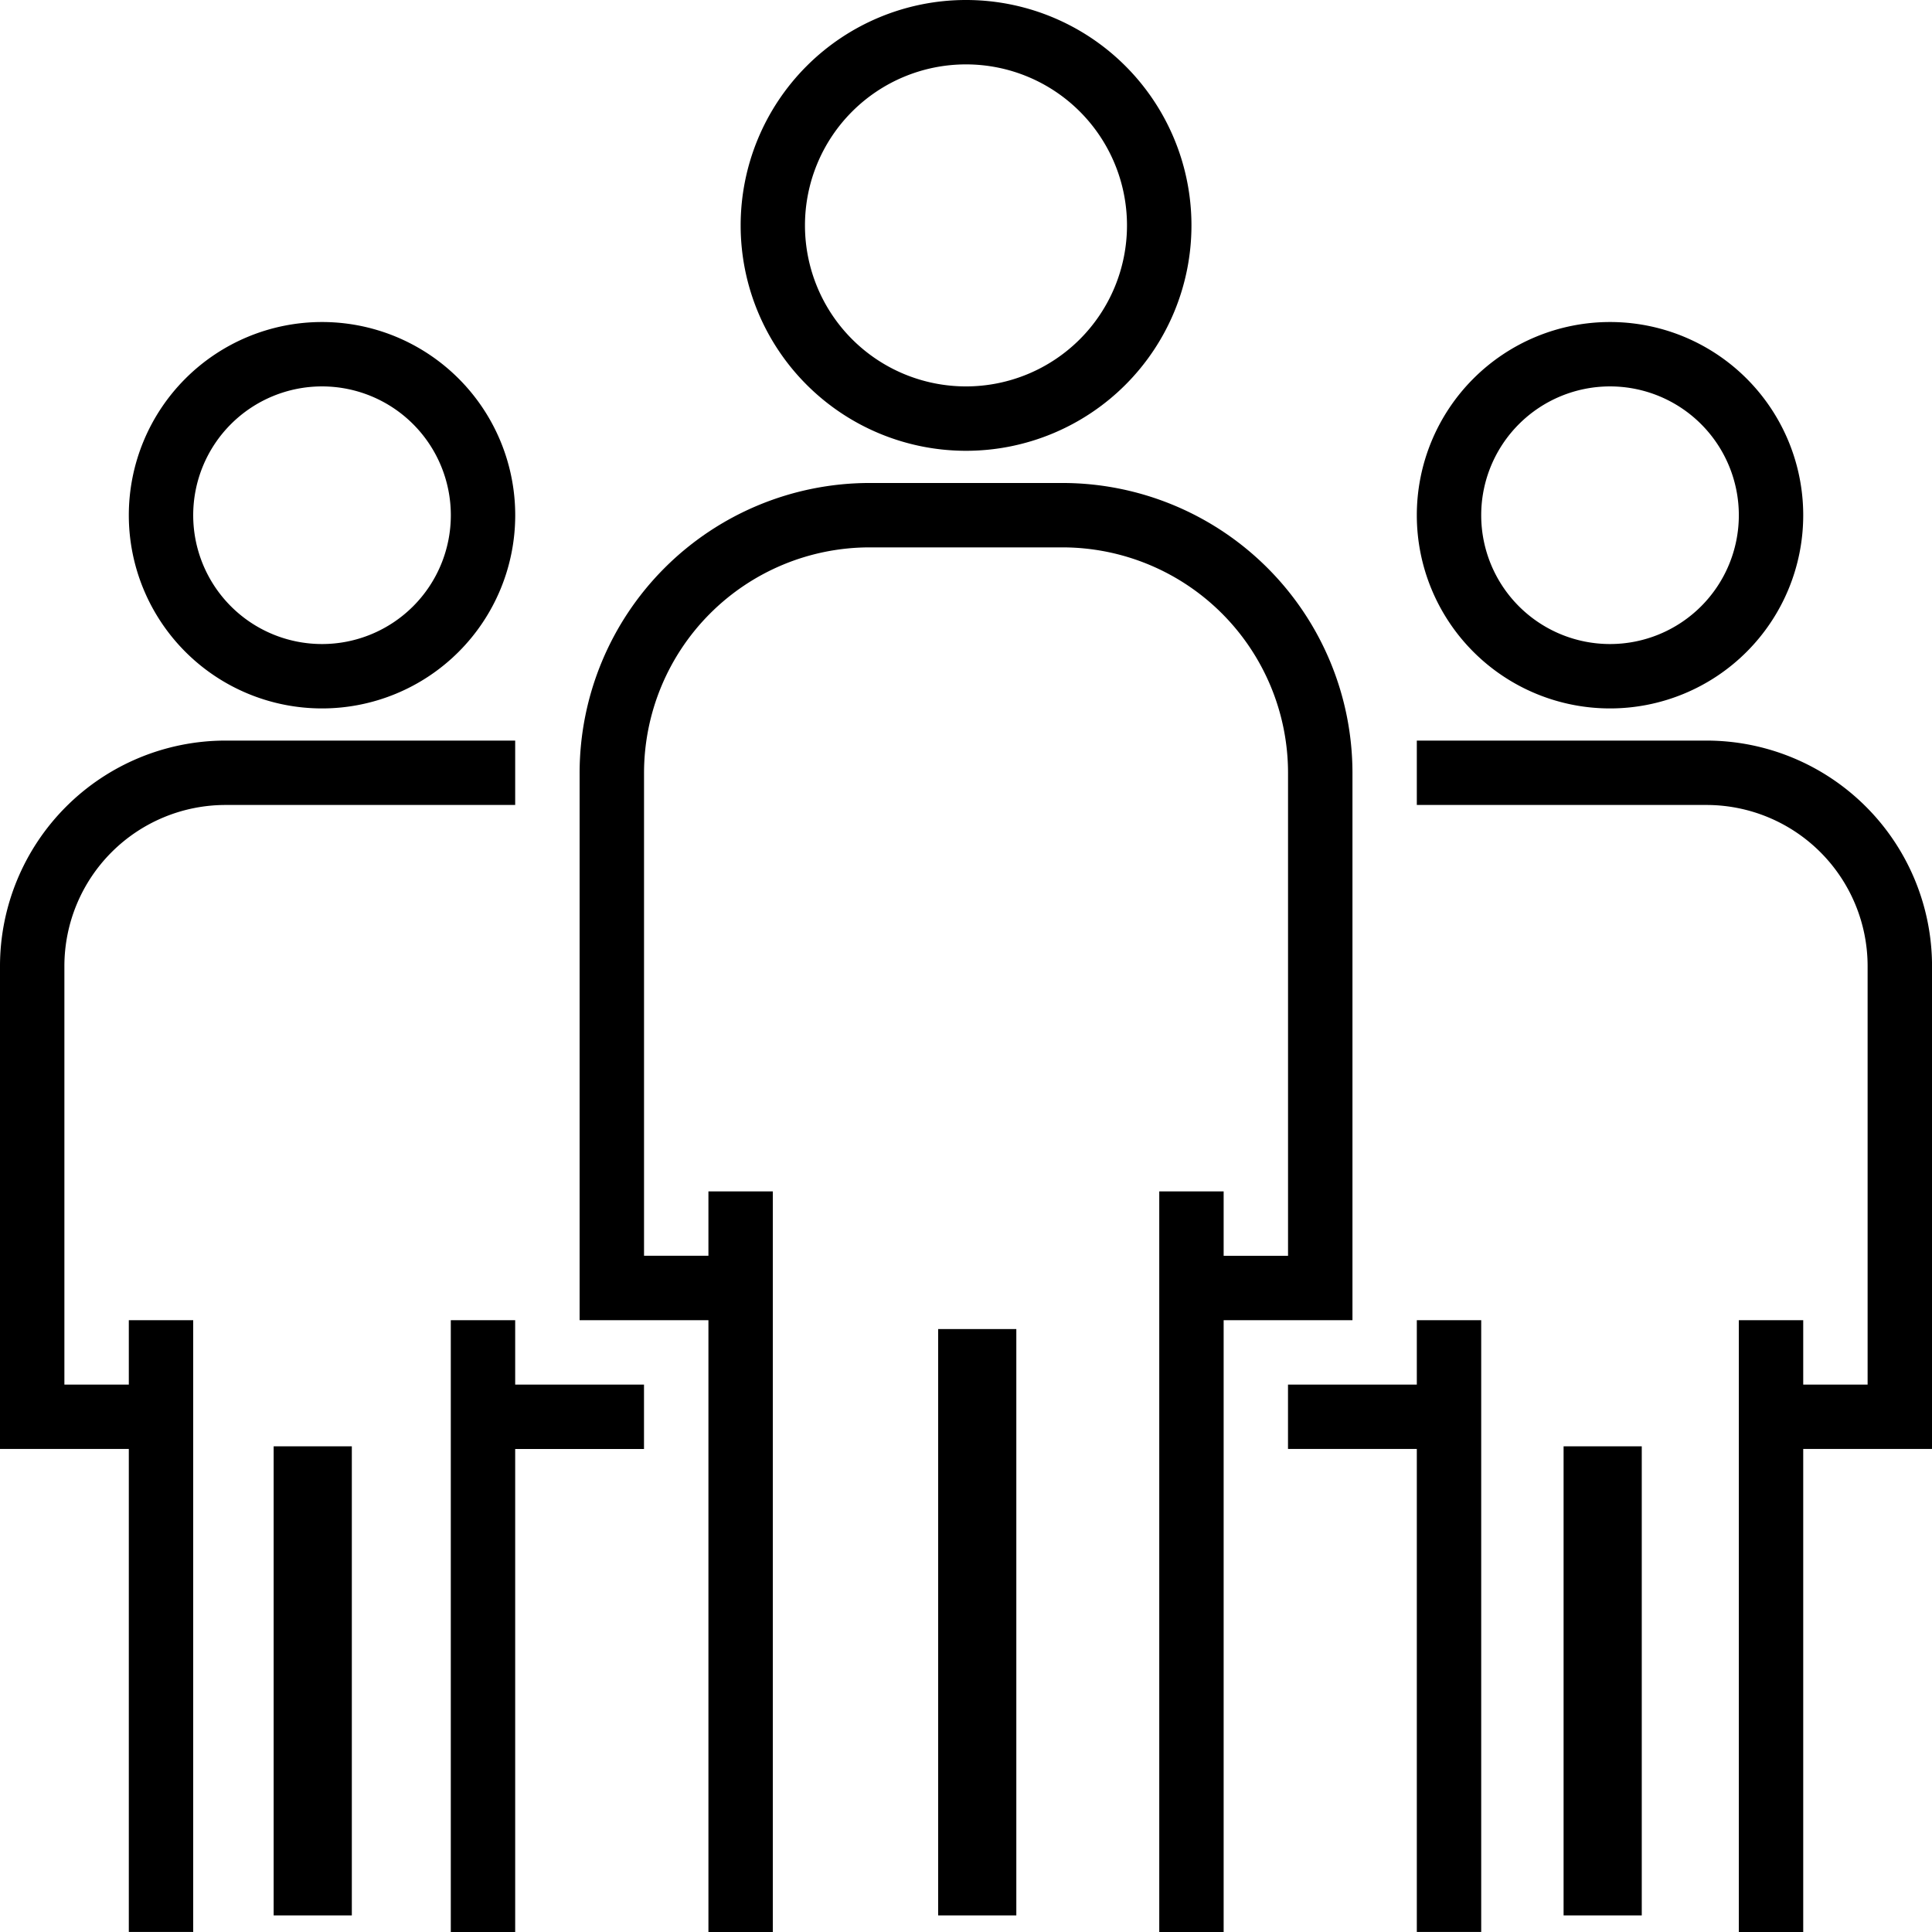 <svg id="group_1_" data-name="group (1)" xmlns="http://www.w3.org/2000/svg" width="51.849" height="51.849" viewBox="0 0 51.849 51.849">
  <g id="Group_194" data-name="Group 194" transform="translate(19.875)">
    <g id="Group_193" data-name="Group 193">
      <path id="Path_500" data-name="Path 500" d="M190.049,0A6.049,6.049,0,1,0,196.1,6.049,6.049,6.049,0,0,0,190.049,0Zm0,10.37a4.321,4.321,0,1,1,4.321-4.321A4.321,4.321,0,0,1,190.049,10.37Z" transform="translate(-184)"/>
    </g>
  </g>
  <g id="Group_196" data-name="Group 196" transform="translate(15.555 12.962)">
    <g id="Group_195" data-name="Group 195">
      <path id="Path_501" data-name="Path 501" d="M156.962,120h-5.185A7.786,7.786,0,0,0,144,127.777v14.691h3.457v16.419h1.728V139.011h-1.728v1.728h-1.728V127.777a6.056,6.056,0,0,1,6.049-6.049h5.185a6.056,6.056,0,0,1,6.049,6.049V140.74h-1.728v-1.728h-1.728v19.875h1.728V142.468h3.457V127.777A7.786,7.786,0,0,0,156.962,120Z" transform="translate(-144 -120)"/>
    </g>
  </g>
  <g id="Group_198" data-name="Group 198" transform="translate(25.177 35.668)">
    <g id="Group_197" data-name="Group 197" transform="translate(0 0)">
      <rect id="Rectangle_20" data-name="Rectangle 20" width="2.098" height="15.736"/>
    </g>
  </g>
  <g id="Group_200" data-name="Group 200" transform="translate(38.023 8.642)">
    <g id="Group_199" data-name="Group 199">
      <path id="Path_502" data-name="Path 502" d="M357.185,80a5.185,5.185,0,1,0,5.185,5.185A5.185,5.185,0,0,0,357.185,80Zm0,8.642a3.457,3.457,0,1,1,3.457-3.457A3.457,3.457,0,0,1,357.185,88.642Z" transform="translate(-352 -80)"/>
    </g>
  </g>
  <g id="Group_202" data-name="Group 202" transform="translate(38.023 19.875)">
    <g id="Group_201" data-name="Group 201">
      <path id="Path_503" data-name="Path 503" d="M359.777,184H352v1.728h7.777a4.326,4.326,0,0,1,4.321,4.321v11.234H362.37v-1.728h-1.728v16.419h1.728V203.011h3.457V190.049A6.056,6.056,0,0,0,359.777,184Z" transform="translate(-352 -184)"/>
    </g>
  </g>
  <g id="Group_204" data-name="Group 204" transform="translate(34.566 35.43)">
    <g id="Group_203" data-name="Group 203">
      <path id="Path_504" data-name="Path 504" d="M323.457,328v1.728H320v1.728h3.457v12.962h1.728V328Z" transform="translate(-320 -328)"/>
    </g>
  </g>
  <g id="Group_206" data-name="Group 206" transform="translate(41.962 38.815)">
    <g id="Group_205" data-name="Group 205" transform="translate(0 0)">
      <rect id="Rectangle_21" data-name="Rectangle 21" width="2.098" height="12.589"/>
    </g>
  </g>
  <g id="Group_208" data-name="Group 208" transform="translate(3.457 8.642)">
    <g id="Group_207" data-name="Group 207">
      <path id="Path_505" data-name="Path 505" d="M37.185,80a5.185,5.185,0,1,0,5.185,5.185A5.185,5.185,0,0,0,37.185,80Zm0,8.642a3.457,3.457,0,1,1,3.457-3.457A3.457,3.457,0,0,1,37.185,88.642Z" transform="translate(-32 -80)"/>
    </g>
  </g>
  <g id="Group_210" data-name="Group 210" transform="translate(0 19.875)">
    <g id="Group_209" data-name="Group 209">
      <path id="Path_506" data-name="Path 506" d="M6.049,184A6.056,6.056,0,0,0,0,190.049v12.962H3.457v12.962H5.185V199.555H3.457v1.728H1.728V190.049a4.326,4.326,0,0,1,4.321-4.321h7.777V184Z" transform="translate(0 -184)"/>
    </g>
  </g>
  <g id="Group_212" data-name="Group 212" transform="translate(12.098 35.43)">
    <g id="Group_211" data-name="Group 211">
      <path id="Path_507" data-name="Path 507" d="M113.728,329.728V328H112v16.419h1.728V331.457h3.457v-1.728Z" transform="translate(-112 -328)"/>
    </g>
  </g>
  <g id="Group_214" data-name="Group 214" transform="translate(7.344 38.815)">
    <g id="Group_213" data-name="Group 213" transform="translate(0 0)">
      <rect id="Rectangle_22" data-name="Rectangle 22" width="2.098" height="12.589"/>
    </g>
  </g>
</svg>
